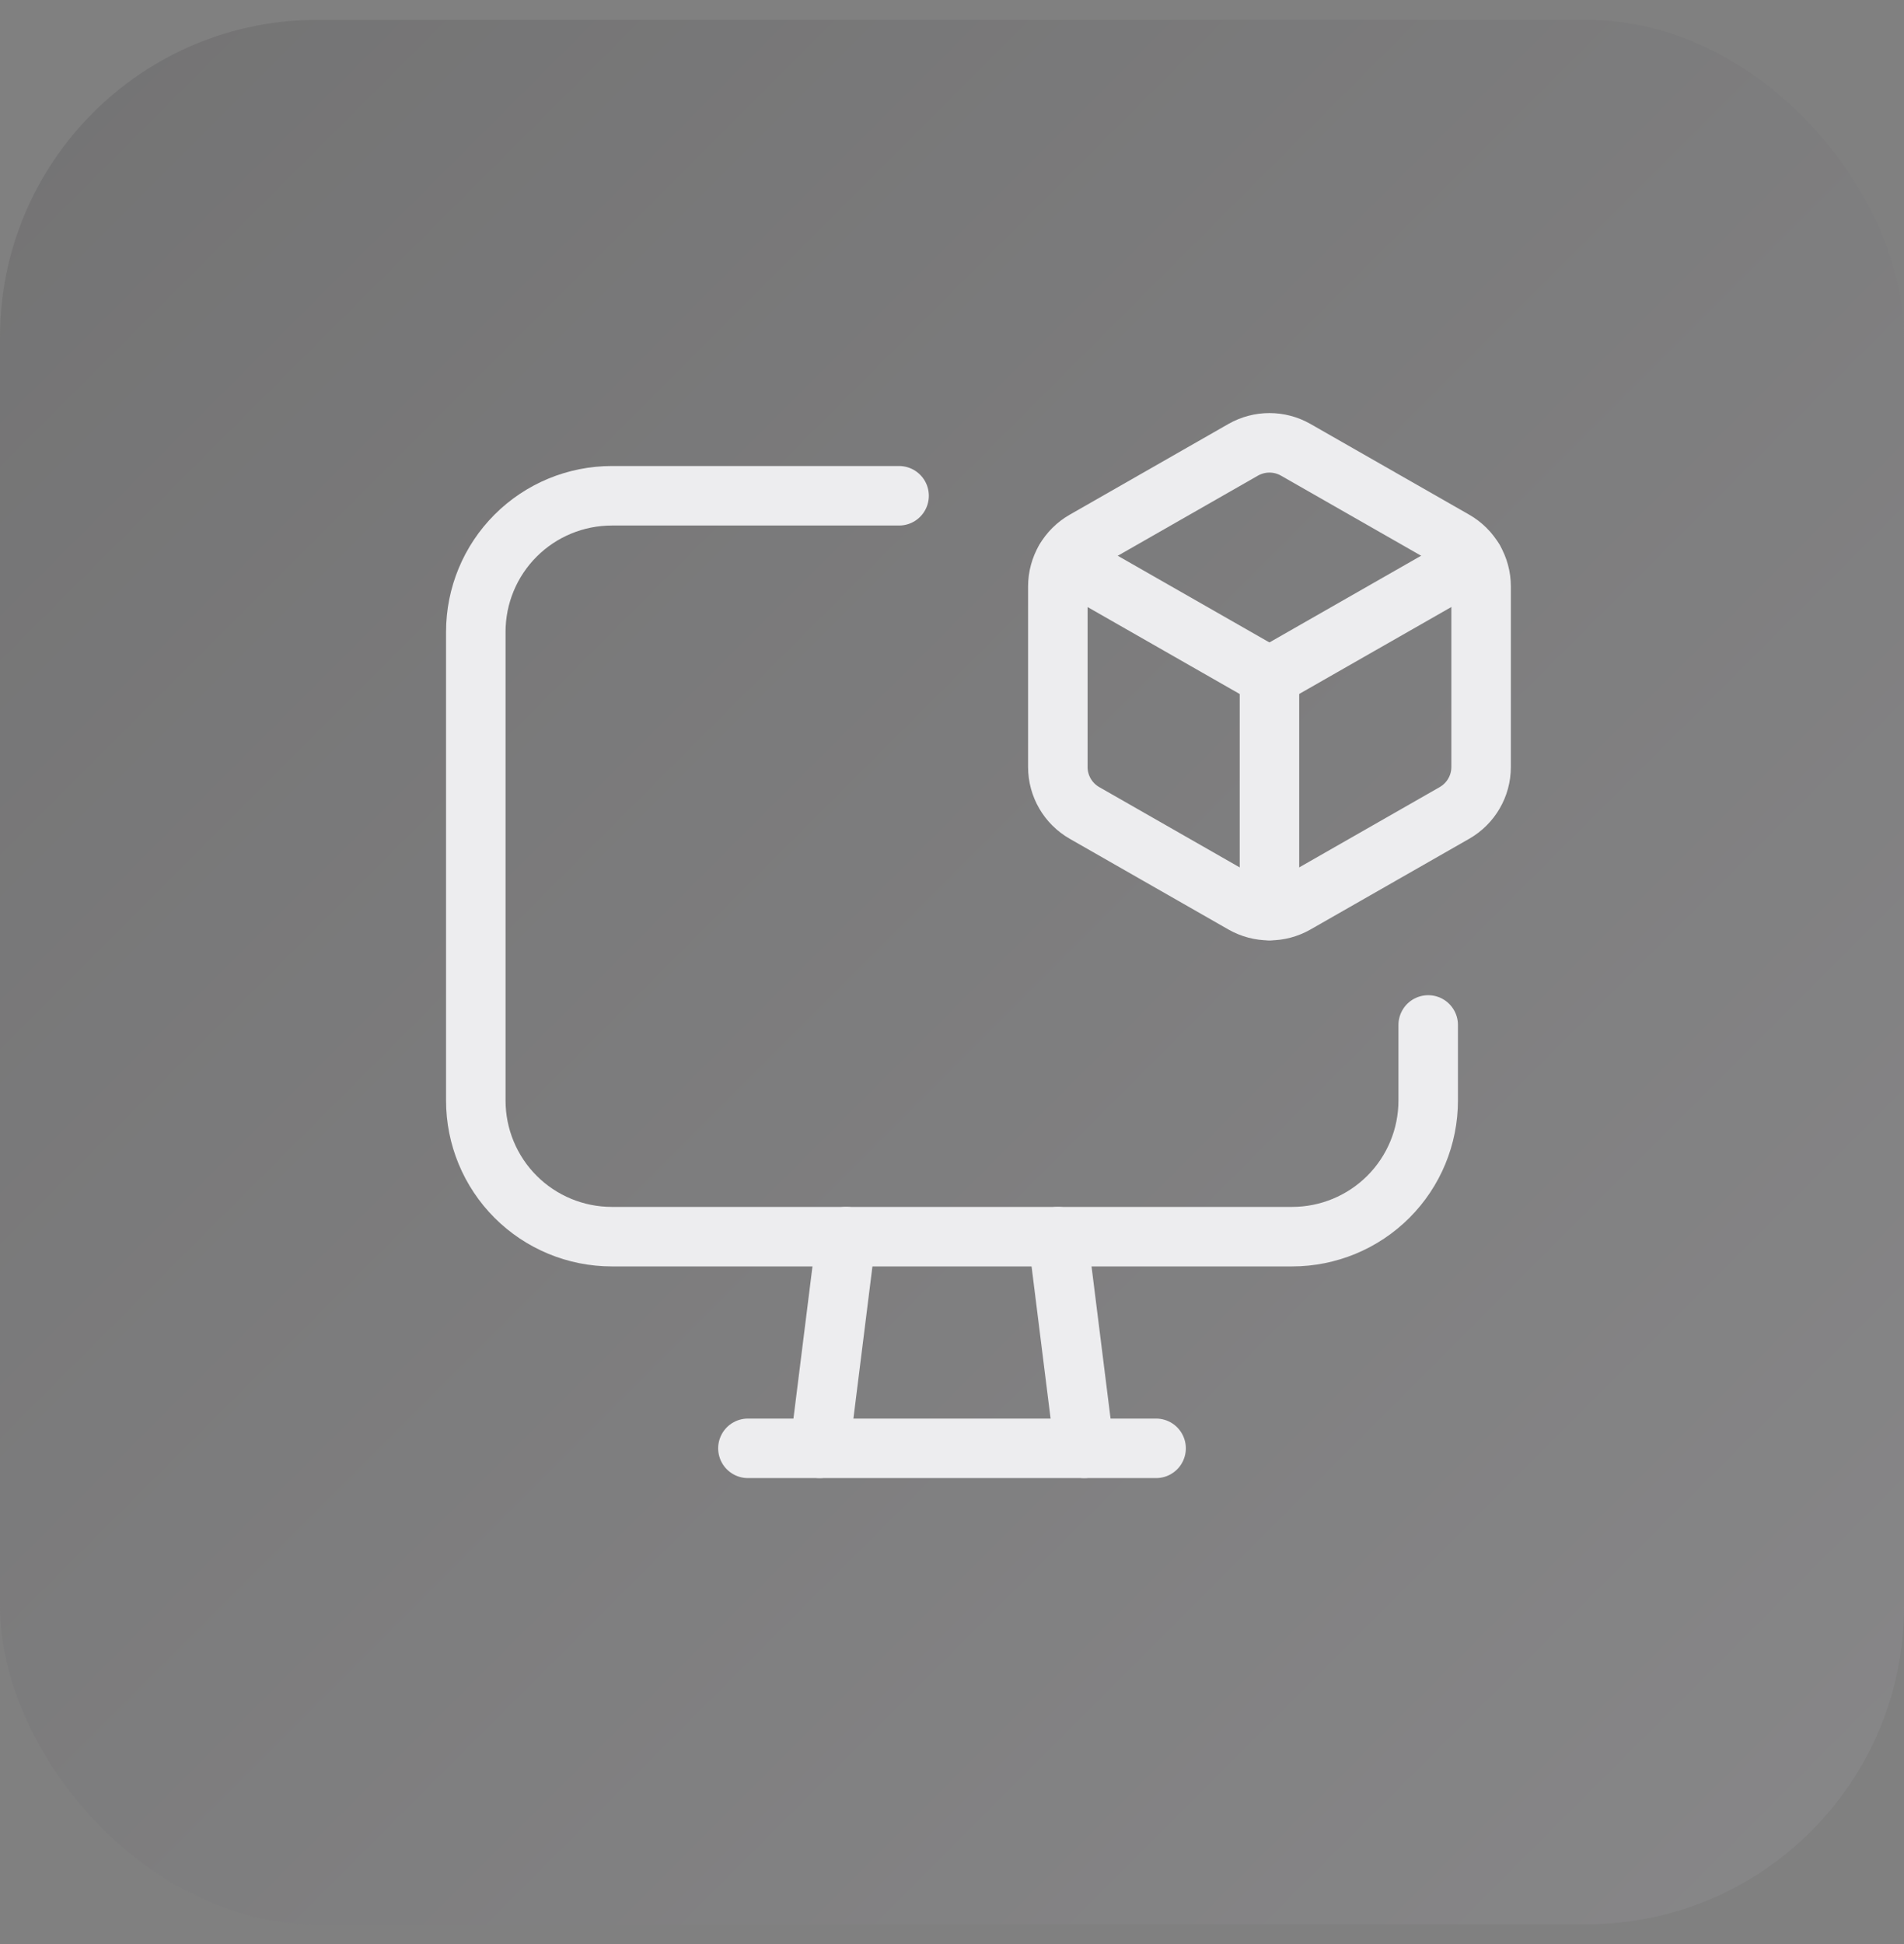 <svg width="48" height="49" viewBox="0 0 48 49" fill="none" xmlns="http://www.w3.org/2000/svg">
<rect x="0" y="0" width="48" height="49" fill="#808080" stroke="none"/>
<rect y="0.5" width="48" height="48" rx="8" fill="url(#paint0_linear_11387_80)" fill-opacity="0.2"/>
<path d="M36.005 25.834V27.739C36.005 28.649 35.644 29.522 35.001 30.165C34.358 30.808 33.485 31.17 32.575 31.17H15.424C14.515 31.17 13.642 30.809 12.999 30.166C12.356 29.523 11.995 28.65 11.995 27.741V15.925C11.995 15.015 12.356 14.143 12.999 13.5C13.642 12.857 14.515 12.496 15.424 12.496H22.666" stroke="#EDEDEF" stroke-width="1.5" stroke-linecap="round" stroke-linejoin="round"/>
<path fill-rule="evenodd" clip-rule="evenodd" d="M31.341 22.777L27.34 20.49C26.924 20.252 26.668 19.811 26.668 19.332V14.782C26.668 14.303 26.924 13.861 27.34 13.624L31.341 11.337C31.752 11.103 32.255 11.103 32.665 11.337L36.667 13.624C37.082 13.861 37.339 14.303 37.339 14.782V19.332C37.339 19.811 37.082 20.252 36.667 20.49L32.665 22.777C32.255 23.011 31.752 23.011 31.341 22.777Z" stroke="#EDEDEF" stroke-width="1.5" stroke-linecap="round" stroke-linejoin="round"/>
<path d="M26.851 14.113L32.003 17.057" stroke="#EDEDEF" stroke-width="1.5" stroke-linecap="round" stroke-linejoin="round"/>
<path d="M37.157 14.111L32.003 17.056" stroke="#EDEDEF" stroke-width="1.5" stroke-linecap="round" stroke-linejoin="round"/>
<path d="M32.003 17.057V22.95" stroke="#EDEDEF" stroke-width="1.5" stroke-linecap="round" stroke-linejoin="round"/>
<path d="M26.668 31.17L27.335 36.505" stroke="#EDEDEF" stroke-width="1.5" stroke-linecap="round" stroke-linejoin="round"/>
<path d="M21.332 31.17L20.665 36.505" stroke="#EDEDEF" stroke-width="1.5" stroke-linecap="round" stroke-linejoin="round"/>
<path d="M18.855 36.505H29.145" stroke="#EDEDEF" stroke-width="1.5" stroke-linecap="round" stroke-linejoin="round"/>
<defs>
<linearGradient id="paint0_linear_11387_80" x1="0" y1="0.5" x2="48" y2="48.5" gradientUnits="userSpaceOnUse">
<stop stop-color="#434245"/>
<stop offset="1" stop-color="#A6A4AB"/>
</linearGradient>
</defs>
</svg>
